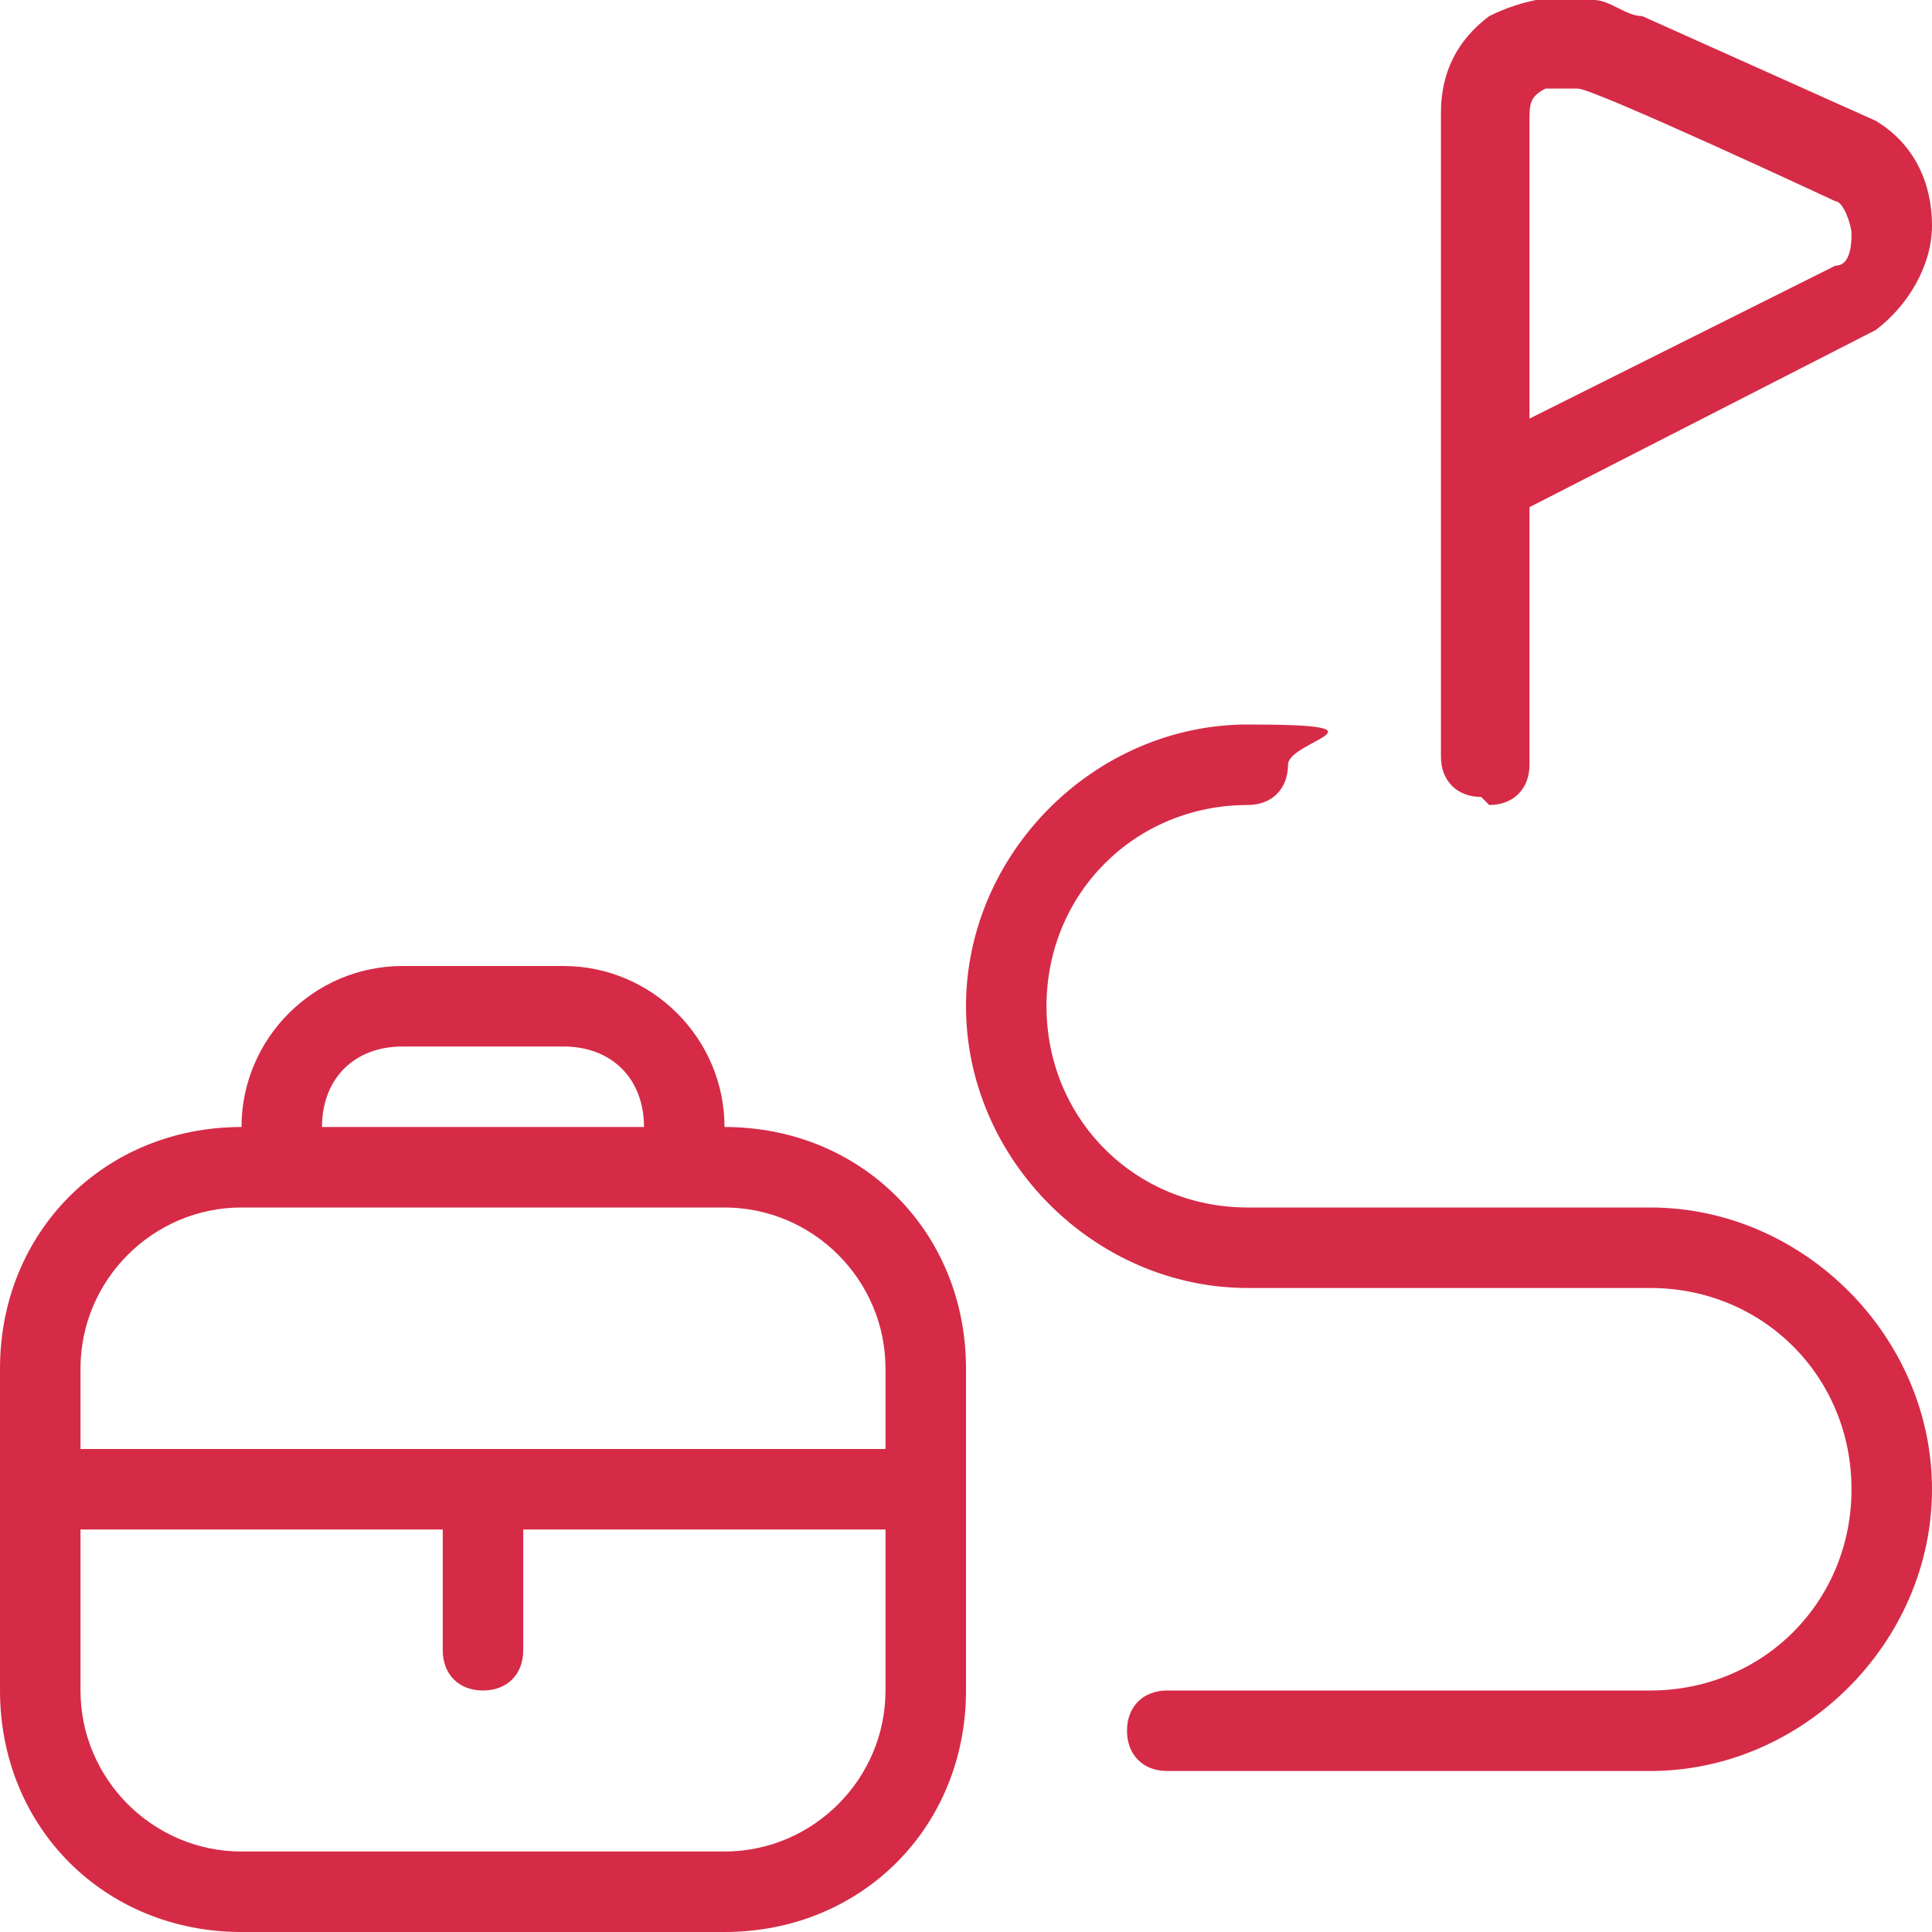 <?xml version="1.0" encoding="UTF-8"?>
<svg id="Layer_1" data-name="Layer 1" xmlns="http://www.w3.org/2000/svg" version="1.1" viewBox="0 0 24 24">
  <defs>
    <style>
      .cls-1 {
        fill: #d52b47;
        stroke-width: 0px;
      }
    </style>
  </defs>
  <path class="cls-1" d="M9,14c0-1.1-.9-2-2-2h-2c-1.1,0-2,.9-2,2-1.7,0-3,1.3-3,3v4c0,1.7,1.3,3,3,3h6c1.7,0,3-1.3,3-3v-4c0-1.7-1.3-3-3-3ZM5,13h2c.6,0,1,.4,1,1h-4c0-.6.4-1,1-1ZM3,15h6c1.1,0,2,.9,2,2v1H1v-1c0-1.1.9-2,2-2ZM9,23H3c-1.1,0-2-.9-2-2v-2h4.5v1.5c0,.3.2.5.5.5s.5-.2.5-.5v-1.5h4.5v2c0,1.1-.9,2-2,2ZM18.5,10c.3,0,.5-.2.5-.5v-3.2l4.3-2.2c.4-.3.7-.8.7-1.3s-.2-1-.7-1.3c0,0-2.9-1.3-2.9-1.3-.2,0-.4-.2-.6-.2-.4-.1-.9,0-1.3.2-.4.3-.6.7-.6,1.2v8c0,.3.2.5.5.5h0ZM19,1.5c0-.2,0-.3.2-.4,0,0,.1,0,.3,0s0,0,.1,0c.2,0,3.2,1.4,3.2,1.4.1,0,.2.3.2.4s0,.4-.2.4l-3.8,1.9V1.5h0ZM24,18.5c0,1.9-1.6,3.5-3.5,3.5h-6c-.3,0-.5-.2-.5-.5s.2-.5.5-.5h6c1.4,0,2.5-1.1,2.5-2.5s-1.1-2.5-2.5-2.5h-5c-1.9,0-3.5-1.6-3.5-3.5s1.6-3.5,3.5-3.5.5.2.5.5-.2.5-.5.5c-1.4,0-2.5,1.1-2.5,2.5s1.1,2.5,2.5,2.5h5c1.9,0,3.5,1.6,3.5,3.5Z"/>
</svg>